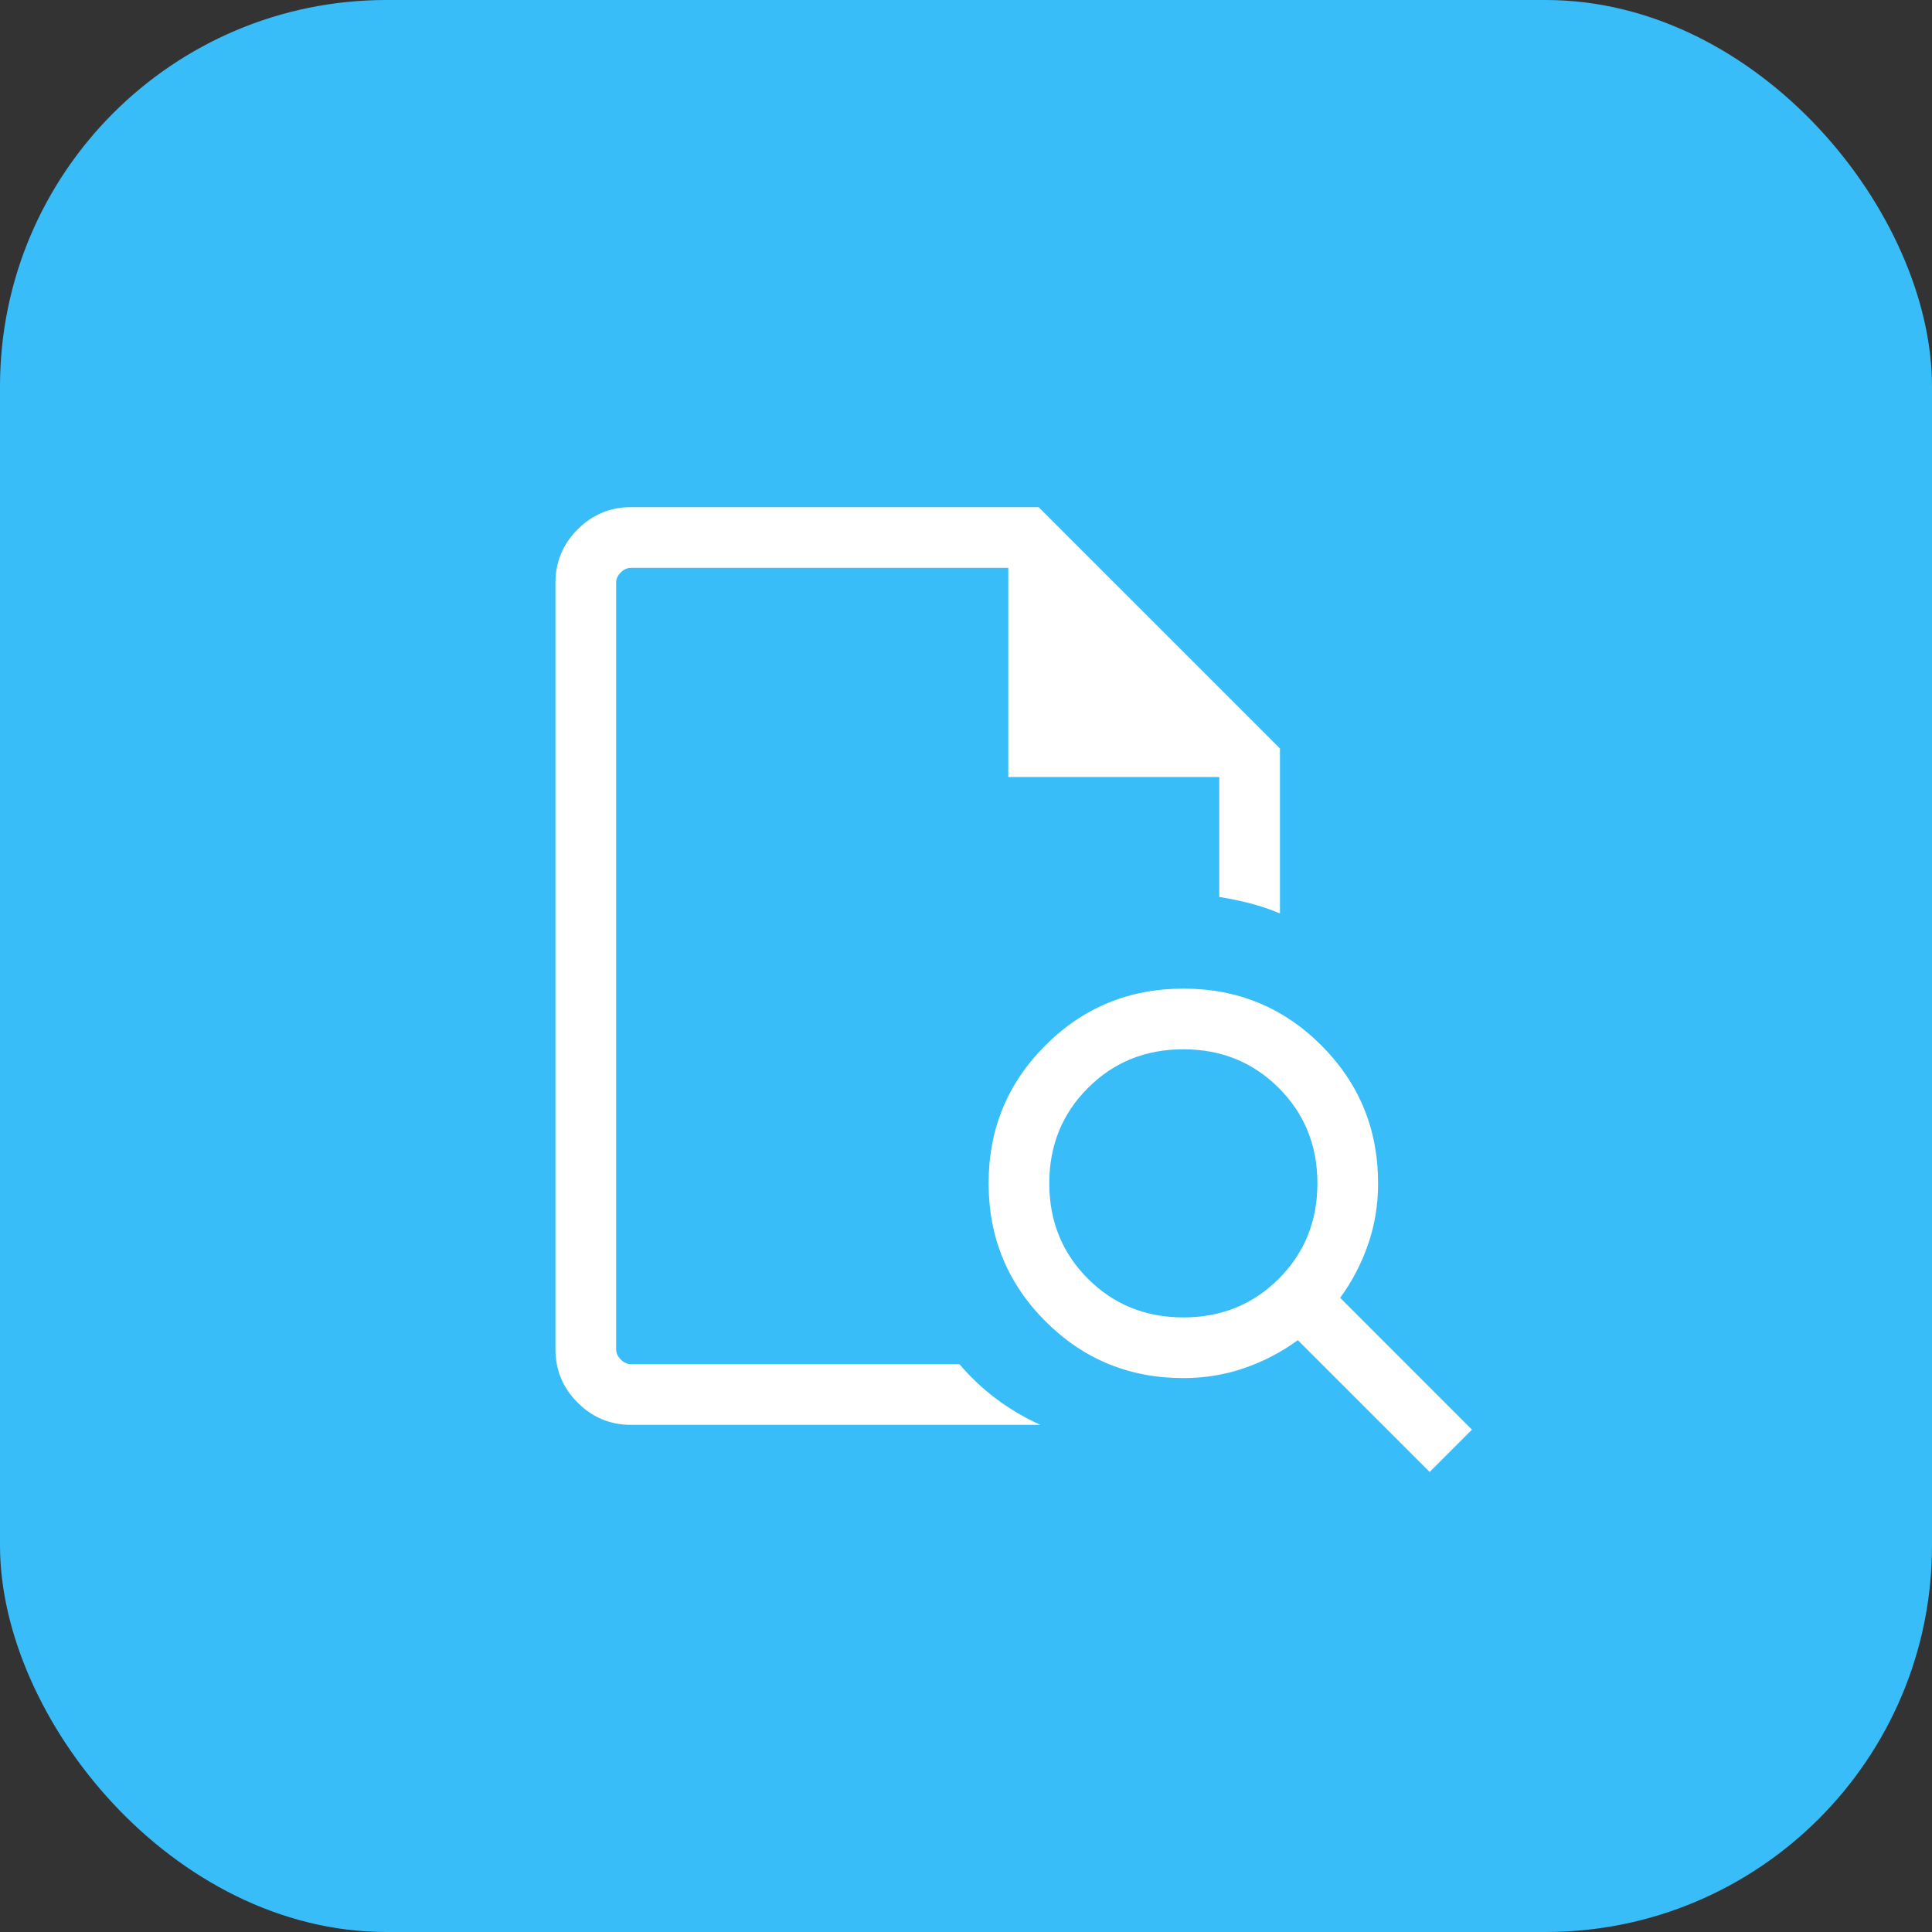 <svg width="100" height="100" viewBox="0 0 100 100" fill="none" xmlns="http://www.w3.org/2000/svg">
<rect x="0" y="0" width="100" height="100" fill="#333333" stroke="none"/>
<rect width="100" height="100" rx="20" fill="#38BDF8"/>
<path d="M31.891 29.391V46.428V46.298V70.609V29.391ZM32.661 73.75C31.586 73.75 30.666 73.367 29.899 72.601C29.133 71.834 28.75 70.914 28.75 69.839V30.161C28.75 29.086 29.133 28.166 29.899 27.399C30.666 26.633 31.586 26.25 32.661 26.25H53.759L66.25 38.741V47.281C65.757 47.071 65.247 46.898 64.718 46.761C64.189 46.623 63.653 46.512 63.109 46.428V40.218H52.189V29.391H32.661C32.468 29.391 32.292 29.471 32.131 29.631C31.971 29.792 31.891 29.968 31.891 30.161V69.839C31.891 70.032 31.971 70.208 32.131 70.369C32.292 70.529 32.468 70.609 32.661 70.609H49.66C50.24 71.29 50.879 71.891 51.575 72.411C52.272 72.931 53.029 73.377 53.847 73.75H32.661ZM61.25 68.189C63.208 68.189 64.854 67.522 66.188 66.188C67.522 64.854 68.189 63.208 68.189 61.25C68.189 59.292 67.522 57.646 66.188 56.312C64.854 54.978 63.208 54.311 61.25 54.311C59.292 54.311 57.646 54.978 56.312 56.312C54.978 57.646 54.311 59.292 54.311 61.25C54.311 63.208 54.978 64.854 56.312 66.188C57.646 67.522 59.292 68.189 61.25 68.189ZM74 76.188L67.175 69.367C66.335 69.982 65.414 70.463 64.413 70.81C63.412 71.157 62.358 71.33 61.25 71.33C58.45 71.33 56.07 70.349 54.11 68.388C52.15 66.427 51.17 64.046 51.17 61.244C51.17 58.443 52.151 56.063 54.112 54.106C56.073 52.148 58.454 51.17 61.256 51.17C64.057 51.17 66.437 52.15 68.394 54.11C70.352 56.07 71.33 58.45 71.33 61.25C71.33 62.358 71.157 63.412 70.81 64.413C70.463 65.414 69.982 66.335 69.367 67.175L76.188 74L74 76.188Z" fill="white"/>
</svg>
